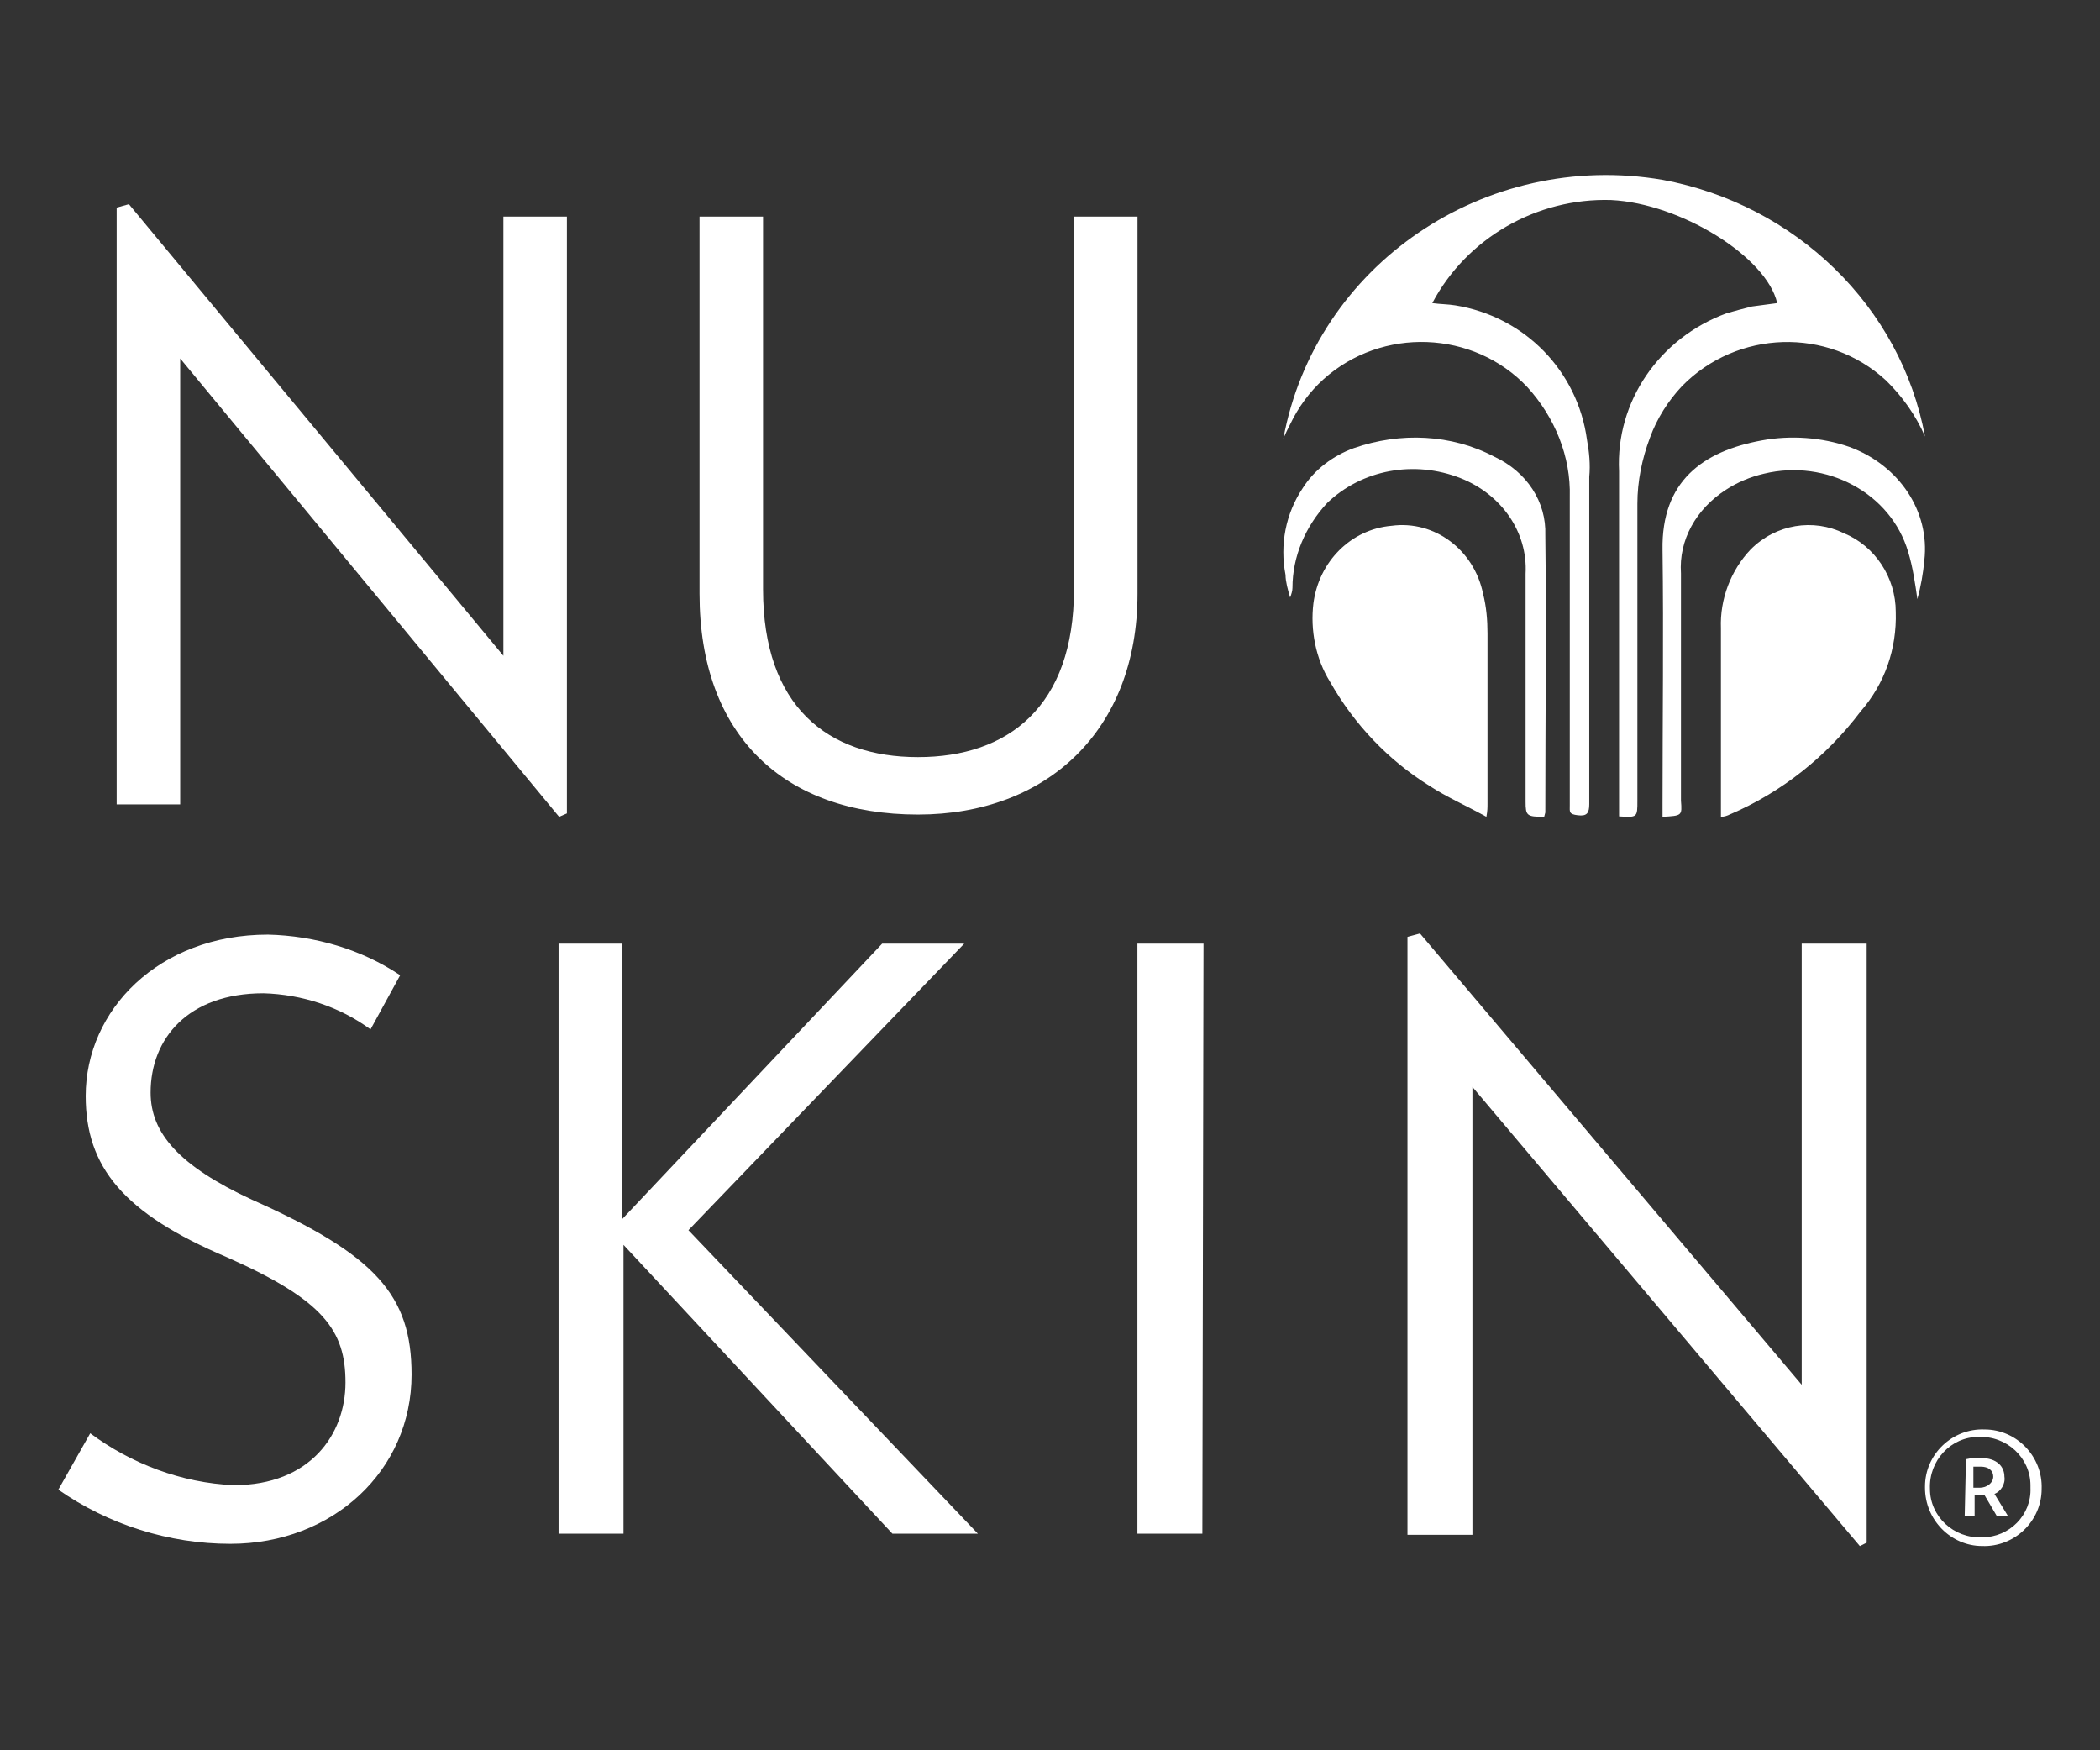 <svg width="72" height="60" viewBox="0 0 72 60" fill="none" xmlns="http://www.w3.org/2000/svg">
<rect x="0" y="0" width="72" height="60" fill="#333333" stroke="none"/>
<path d="M67.957 52.998C69.063 53.041 69.999 52.148 69.999 51.042C70.041 49.937 69.148 49.002 68.042 49.002C66.936 48.959 66 49.852 66 50.958V51C66 52.106 66.893 52.998 67.957 52.998ZM67.957 52.701C66.978 52.743 66.17 51.978 66.17 51.042C66.128 50.065 66.893 49.257 67.829 49.257C68.808 49.214 69.616 49.98 69.616 50.915C69.616 50.958 69.616 50.958 69.616 51C69.658 51.935 68.893 52.701 67.957 52.701ZM67.659 50.277H67.914C68.169 50.277 68.34 50.405 68.34 50.617C68.34 50.83 68.127 51 67.872 51C67.787 51 67.744 51 67.659 51V50.277ZM67.361 51.978H67.701V51.255H68.042L68.467 51.978H68.85L68.382 51.213C68.595 51.128 68.765 50.872 68.722 50.617C68.722 50.277 68.467 49.98 67.914 49.98C67.744 49.98 67.574 49.98 67.404 50.022L67.361 51.978Z" fill="white"/>
<path d="M66 14.963C65.686 14.233 65.214 13.579 64.664 13.042C62.661 11.198 59.557 11.313 57.671 13.234C57.2 13.733 56.807 14.348 56.571 15.001C56.296 15.731 56.139 16.499 56.139 17.268V27.448C56.139 28.024 56.139 28.024 55.511 27.986V16.154C55.393 13.772 56.886 11.582 59.204 10.737C59.479 10.66 59.754 10.583 60.068 10.506C60.343 10.468 60.657 10.429 60.932 10.391C60.579 8.816 57.632 6.972 55.236 6.857C52.682 6.78 50.286 8.163 49.107 10.391C49.382 10.429 49.657 10.429 49.893 10.468C52.289 10.852 54.096 12.734 54.411 15.078C54.489 15.5 54.529 15.923 54.489 16.346V27.563C54.489 27.871 54.411 27.986 54.096 27.947C53.782 27.909 53.821 27.832 53.821 27.602V17.037C53.861 15.654 53.311 14.309 52.368 13.272C50.521 11.313 47.379 11.198 45.375 13.003C44.904 13.426 44.511 13.964 44.236 14.54C44.157 14.694 44.079 14.847 44 15.039C45.1 9.085 50.914 5.128 57.004 6.165C61.561 7.01 65.175 10.506 66 14.963Z" fill="white"/>
<path d="M59.003 28V21.534C58.965 20.542 59.342 19.551 60.021 18.837C60.888 17.964 62.17 17.765 63.225 18.281C64.281 18.718 64.998 19.789 64.998 20.979C65.035 22.248 64.621 23.438 63.791 24.39C62.622 25.937 61.076 27.167 59.304 27.921C59.229 27.96 59.116 28 59.003 28Z" fill="white"/>
<path d="M50.962 28C50.245 27.604 49.602 27.327 48.998 26.931C47.6 26.06 46.429 24.833 45.599 23.368C45.107 22.577 44.919 21.587 45.032 20.677C45.221 19.252 46.316 18.143 47.714 18.024C49.187 17.826 50.547 18.856 50.849 20.36C50.962 20.795 51 21.27 51 21.706V27.565C51 27.683 51 27.802 50.962 28Z" fill="white"/>
<path d="M52.943 28C52.346 28 52.306 27.963 52.306 27.484V19.671C52.386 18.234 51.471 16.944 50.079 16.392C48.489 15.765 46.699 16.097 45.506 17.239C44.751 18.05 44.313 19.082 44.313 20.151C44.313 20.261 44.273 20.372 44.234 20.482C44.154 20.224 44.075 19.929 44.075 19.708C43.876 18.676 44.075 17.608 44.671 16.723C45.069 16.097 45.705 15.618 46.421 15.36C48.011 14.807 49.761 14.881 51.233 15.655C52.346 16.171 53.022 17.202 52.982 18.345C53.022 21.514 52.982 24.683 52.982 27.853L52.943 28Z" fill="white"/>
<path d="M57.001 28V27.596C57.001 24.655 57.04 21.751 57.001 18.848C56.961 16.495 58.385 15.466 60.401 15.098C61.39 14.915 62.457 14.988 63.406 15.319C65.107 15.944 66.174 17.524 65.977 19.215C65.937 19.656 65.858 20.097 65.739 20.538C65.66 19.987 65.581 19.436 65.423 18.921C64.83 16.899 62.616 15.723 60.48 16.238C60.006 16.348 59.571 16.532 59.175 16.789C58.148 17.451 57.554 18.517 57.633 19.656V27.449C57.673 27.963 57.673 27.963 57.001 28Z" fill="white"/>
<path d="M14.111 47.121C14.111 44.414 12.9 43.022 8.641 41.127C6.141 39.967 5.164 38.845 5.164 37.453C5.164 35.597 6.454 34.05 9.032 34.05C10.36 34.088 11.65 34.514 12.704 35.287L13.72 33.431C12.392 32.541 10.79 32.077 9.188 32.039C5.438 32.039 2.938 34.63 2.938 37.569C2.938 40.005 4.227 41.591 7.782 43.099C11.103 44.569 11.845 45.613 11.845 47.392C11.845 49.171 10.634 50.912 8.016 50.912C6.219 50.834 4.5 50.177 3.094 49.133L2 51.066C3.719 52.265 5.79 52.923 7.899 52.923C11.415 52.923 14.111 50.409 14.111 47.121ZM33.527 52.575L23.604 42.171L33.059 32.348H30.246L21.338 41.785V32.348H19.151V52.575H21.377V42.674L30.597 52.575H33.527ZM41.263 32.348H38.997V52.575H41.224L41.263 32.348ZM64 52.884V32.348H61.773V47.47L48.686 32L48.256 32.116V52.613H50.483V37.26L63.766 53L64 52.884Z" fill="white"/>
<path d="M19.437 27.884V7.425H17.259V22.48L4.42 7L4 7.116V27.575H6.178V12.289L19.169 28L19.437 27.884ZM39 20.357V7.425H36.822V20.202C36.822 24.217 34.568 25.954 31.473 25.954C28.378 25.954 26.162 24.217 26.162 20.202V7.425H23.984V20.357C23.984 25.221 26.888 27.923 31.473 27.923C35.905 27.923 39 25.028 39 20.357Z" fill="white"/>
</svg>
